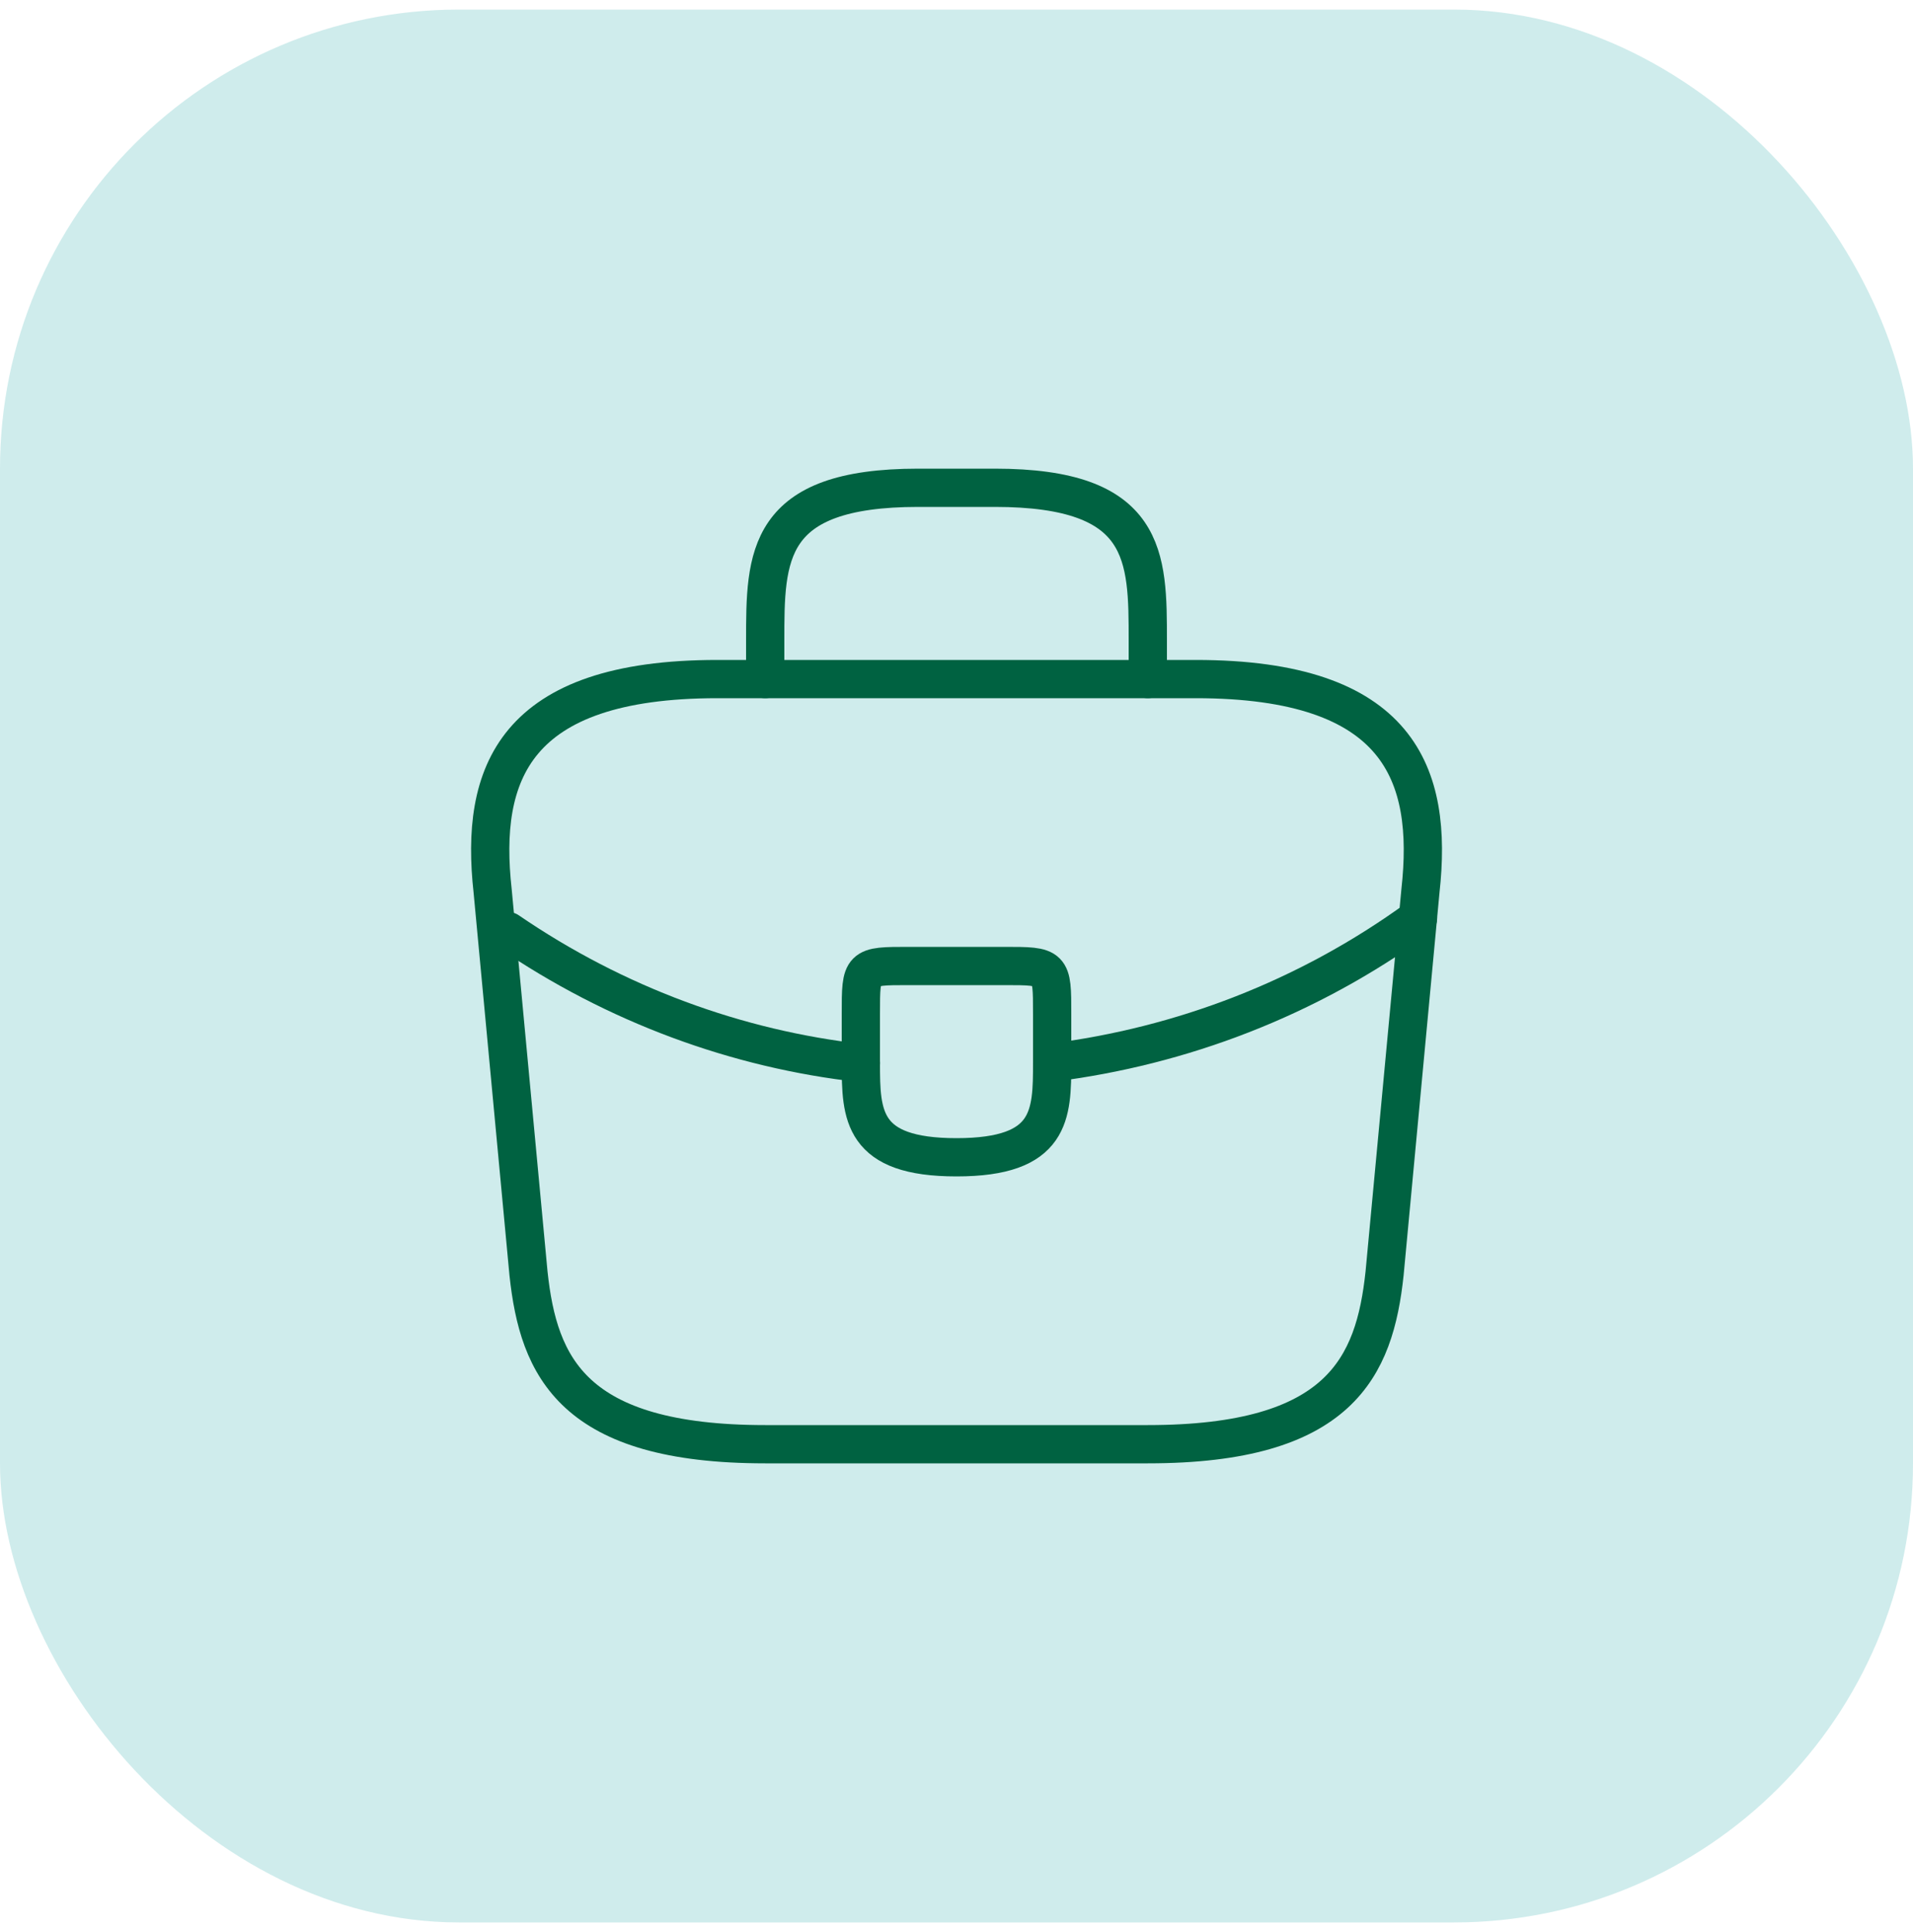 <svg width="100" height="101" viewBox="0 0 100 101" fill="none" xmlns="http://www.w3.org/2000/svg">
<rect y="0.5" width="100" height="100" rx="24" fill="#CFECEC"/>
<path d="M40.002 75.5H60.002C70.052 75.5 71.852 71.475 72.377 66.575L74.252 46.575C74.927 40.475 73.177 35.5 62.502 35.5H37.502C26.827 35.5 25.077 40.475 25.752 46.575L27.627 66.575C28.152 71.475 29.952 75.5 40.002 75.5Z" stroke="#006241" stroke-width="2" stroke-miterlimit="10" stroke-linecap="round" stroke-linejoin="round"/>
<path d="M40 35.5V33.5C40 29.075 40 25.5 48 25.5H52C60 25.5 60 29.075 60 33.5V35.5" stroke="#006241" stroke-width="2" stroke-miterlimit="10" stroke-linecap="round" stroke-linejoin="round"/>
<path d="M55 53V55.5C55 55.525 55 55.525 55 55.55C55 58.275 54.975 60.5 50 60.5C45.05 60.5 45 58.3 45 55.575V53C45 50.5 45 50.5 47.5 50.5H52.5C55 50.5 55 50.5 55 53Z" stroke="#006241" stroke-width="2" stroke-miterlimit="10" stroke-linecap="round" stroke-linejoin="round"/>
<path d="M74.125 48C68.35 52.2 61.75 54.7 55 55.55" stroke="#006241" stroke-width="2" stroke-miterlimit="10" stroke-linecap="round" stroke-linejoin="round"/>
<path d="M26.555 48.675C32.18 52.525 38.53 54.85 45.005 55.575" stroke="#006241" stroke-width="2" stroke-miterlimit="10" stroke-linecap="round" stroke-linejoin="round"/>
</svg>
